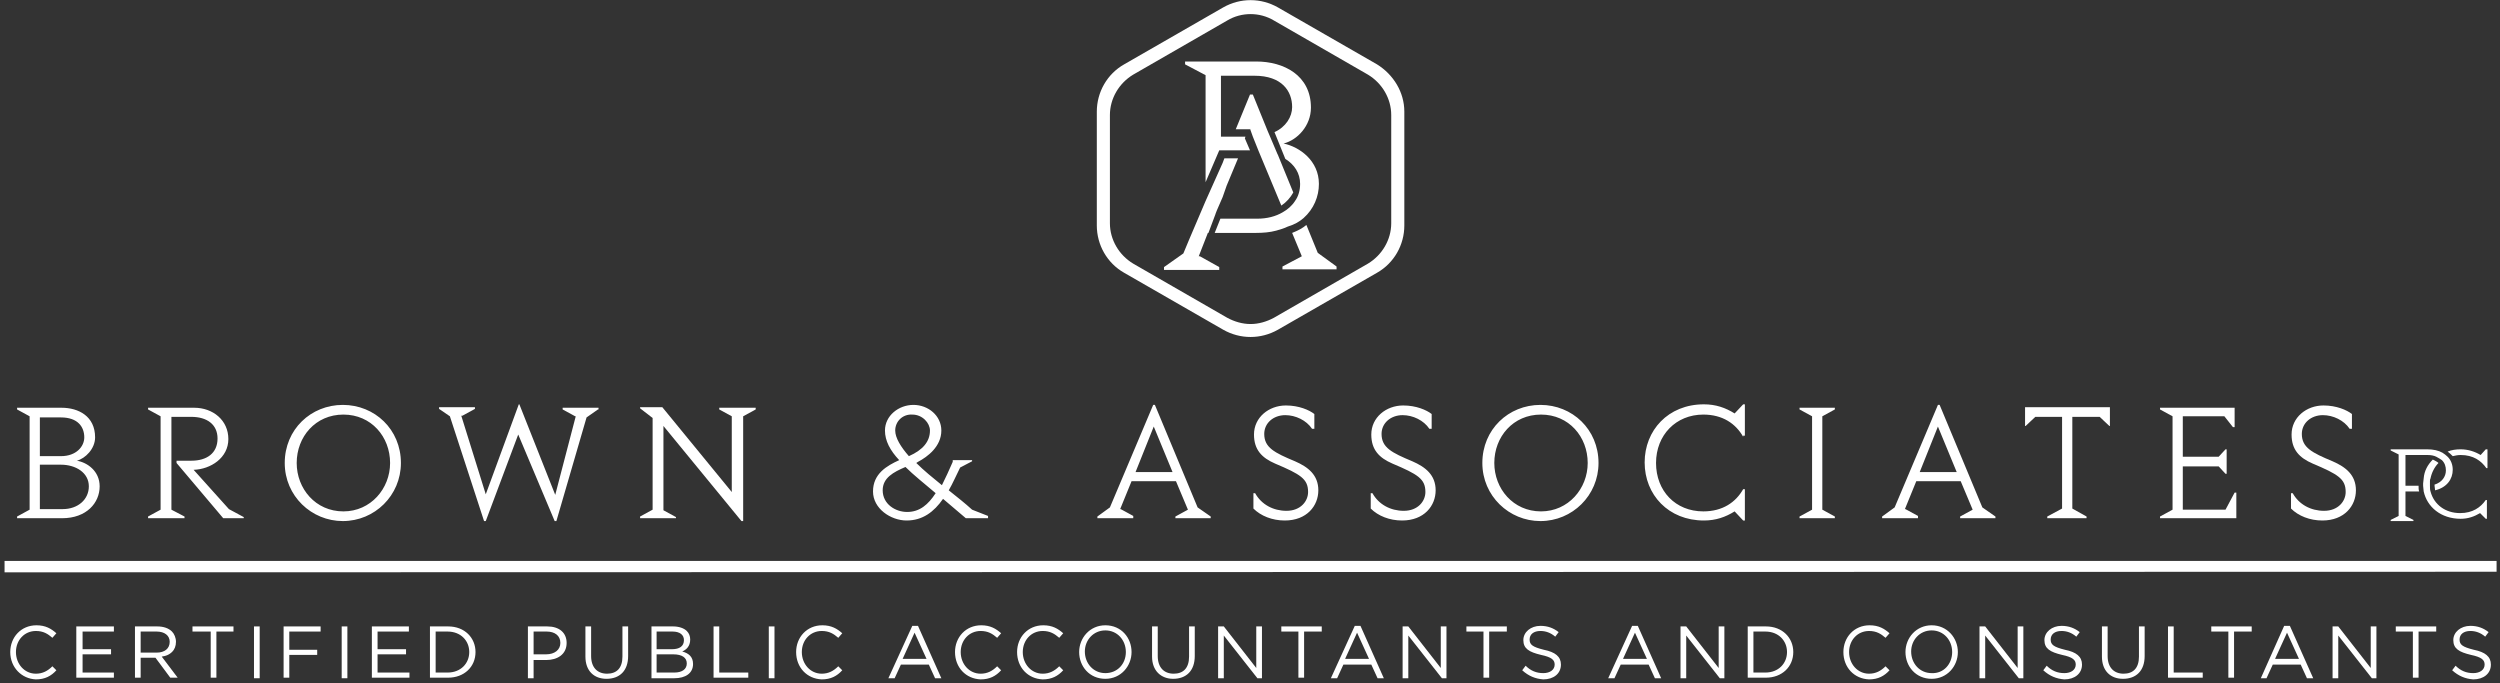 <svg xmlns="http://www.w3.org/2000/svg" width="439" height="120" viewBox="0 0 439 120">
  <rect x="0" y="0" width="439" height="120" fill="#333333" stroke="none"/>
  <g fill="#FFF">
    <g transform="translate(192)">
      <path d="M49.8,11.3 L32.4,1.3 C29.4,-0.4 25.8,-0.4 22.8,1.3 L5.4,11.3 C2.4,13 0.6,16.2 0.6,19.6 L0.6,39.6 C0.6,43 2.4,46.2 5.4,47.9 L22.8,57.9 C25.8,59.6 29.4,59.6 32.4,57.9 L49.8,47.9 C52.8,46.2 54.6,43 54.6,39.6 L54.6,19.6 C54.6,16.2 52.7,13.1 49.8,11.3 Z M52.3,39.2 C52.3,42.1 50.7,44.8 48.2,46.3 L31.7,55.8 C30.4,56.5 29,56.9 27.6,56.9 C26.2,56.9 24.8,56.5 23.5,55.8 L7,46.3 C4.5,44.8 2.9,42.1 2.9,39.2 L2.9,20.2 C2.9,17.3 4.5,14.6 7,13.1 L23.5,3.6 C26,2.1 29.2,2.1 31.7,3.6 L48.2,13.1 C50.7,14.6 52.3,17.3 52.3,20.2 L52.3,39.2 Z"/>
      <path d="M29 26.5C29 26.5 29 26.5 29 26.5L32.5 34.9 33 36.1C33.9 35.5 34.6 34.7 35.1 33.8L32.4 27.2 32.3 27 30.9 23.7 30.6 23 28 16.6 27.5 16.6 25 22.7 27.5 22.7 27.5 22.6 28 24 29 26.5zM37.4 39.5C36.7 40.1 35.9 40.5 34.9 40.9L36.6 45 33.2 46.8 33.2 47.3 42.7 47.3 42.7 46.8 39.4 44.4 37.4 39.5z"/>
      <path d="M36.9,38.3 C38.7,36.7 39.6,34.5 39.6,32.3 C39.6,28.2 36.2,25.8 33.4,25.2 C35.8,24.6 38.2,22.1 38.2,18.9 C38.2,13.2 33.4,10.8 28.6,10.8 L16.1,10.8 L16.1,11.3 L19.7,13.2 L19.7,32 L22.1,26.4 L22.6,26.4 L23.2,26.4 L25.8,26.4 L27.5,26.4 L26.6,24.3 L26.7,24 L26.4,24 L24.1,24 L22.4,24 L22.4,13.3 L28.3,13.3 C33.1,13.3 34.9,16 34.9,18.8 C34.9,20.5 33.8,22.3 31.8,23.2 L33.7,27.9 C35.3,28.9 36.3,30.4 36.3,32.3 C36.3,33.4 36,34.5 35.4,35.3 C34.9,36.1 34.1,36.8 33.2,37.3 C32,38 30.5,38.4 28.8,38.4 L22.3,38.4 L21.3,40.9 L28.5,40.9 C28.5,40.9 28.5,40.9 28.5,40.9 C29.8,40.9 31,40.8 32.1,40.5 C32.8,40.3 33.5,40.1 34.1,39.8 C35.4,39.4 36.2,38.9 36.9,38.3 Z"/>
      <polygon points="18.5 45 20.1 40.9 20.2 40.9 21.4 37.7 21.5 37.4 21.7 36.9 22.7 34.6 23.4 32.6 25.4 27.8 25.3 27.8 23 27.8 22.7 28.6 19.7 35.3 16.8 42.1 15.8 44.5 12.4 46.9 12.4 47.4 22.1 47.4 22.1 46.9 18.7 45"/>
    </g>
    <g transform="translate(0 71)">
      <polygon points=".8 29.5 .8 27.5 1.8 27.5 438.4 27.5 438.4 29.4 437.4 29.4"/>
      <g transform="translate(3)">
        <path d="M14.5 14.4C14.5 17.3 12.2 20 7.9 20L0 20 0 19.7 2.2 18.5 2.2 2.1 0 .9 0 .6 7.8.6C10.8.6 13.7 2.1 13.7 5.8 13.7 7.8 12 9.5 10.5 9.9 12.3 10.2 14.5 11.7 14.5 14.4zM4 9.1L7.7 9.1C10.4 9.1 11.8 7.4 11.8 5.8 11.8 4 10.7 2.3 7.7 2.3L4 2.3 4 9.1zM8 18.4C10.7 18.4 12.6 16.7 12.6 14.4 12.6 12 10.3 10.6 7.7 10.6L4 10.6 4 18.4 8 18.4zM39.9 20L36.2 20 28 10.3 28 9.9 30.6 9.9C33.3 9.9 35.2 8.6 35.2 6 35.2 3.5 33.3 2.2 30.6 2.2L27.1 2.2 27.1 18.5 29.4 19.7 29.4 20 23 20 23 19.7 25.2 18.5 25.2 2.1 23 .9 23 .6 31.1.6C34.4.6 37.1 2.8 37.1 6.1 37.1 9.4 34 11.4 31 11.5L37.2 18.4 39.8 19.8 39.8 20 39.9 20zM67.4 10.3C67.4 16 62.8 20.5 57.2 20.5 51.7 20.5 47 16.1 47 10.3 47 4.4 51.6.1 57.2.1 62.8.1 67.4 4.4 67.4 10.3zM49.1 10.3C49.1 14.8 52.4 18.8 57.3 18.8 62.1 18.8 65.5 14.8 65.5 10.3 65.5 5.7 62.2 1.8 57.3 1.8 52.4 1.8 49.1 5.7 49.1 10.3z"/>
        <polygon points="102 .9 100 2.3 94.7 20.5 94.4 20.5 88 5.3 82.3 20.5 82 20.5 76 2.1 74.1 .8 74.1 .5 80.4 .5 80.4 .8 78.2 2 78 2 82.3 15.8 88.1 0 88.2 0 94.5 15.9 98.1 2.1 98 2.1 95.8 .9 95.8 .6 102.1 .6 102.1 .9"/>
        <polygon points="129.7 .6 129.7 .9 127.5 2.1 127.5 20.5 127.2 20.5 113.5 3.8 113.5 18.6 115.7 19.8 115.7 20 109.4 20 109.4 19.7 111.6 18.5 111.6 2.4 109.4 .7 109.4 .5 113.3 .5 125.5 15.4 125.5 2.1 123.3 .9 123.3 .6"/>
        <path d="M170.3 20L166.6 20C165.2 18.8 163.9 17.7 162.6 16.6 161 18.9 159 20.4 156.2 20.4 153.4 20.4 150.3 18.3 150.3 15.3 150.3 12.2 152.7 10.8 154.9 9.8 153.3 8.1 152.4 6.4 152.4 4.6 152.4 2 154.8.1 157.4.1 160 .1 162.3 2 162.3 4.6 162.3 7.4 159.9 9.2 158.2 10.1L157.9 10.3C159.2 11.6 160.8 12.9 162.4 14.2 163 13 163.7 11.5 164.3 10.1L164.3 9.8 167.7 9.8 167.7 10 165.6 11.1C164.9 12.5 164.3 13.9 163.6 15.1 165.1 16.3 166.5 17.4 167.7 18.5L170.5 19.6 170.5 20 170.3 20zM161.3 15.6C159.3 13.9 157.4 12.4 156 11 153.9 11.9 152 12.9 152 15.1 152 17.5 154.2 18.9 156.3 18.9 158.5 18.9 160 17.6 161.3 15.6zM154.2 4.6C154.2 5.9 155.2 7.5 156.6 9.1 159.1 8 160.3 6.5 160.3 4.6 160.3 3.3 159 1.8 157.2 1.8 155.5 1.7 154.2 3 154.2 4.6zM209.6 19.7L209.6 20 203.4 20 203.4 19.7 205.6 18.5 203.5 13.5 195.7 13.5 193.7 18.4 193.8 18.4 196 19.6 196 20 189.7 20 189.7 19.7 191.9 18.1 199.5.1 199.8.1 207.3 18.1 209.6 19.7zM202.9 11.9L199.6 3.9 196.4 11.9 202.9 11.9zM227.4 4.3C226.4 2.8 224.5 1.9 222.7 1.9 220.6 1.9 219 3.3 219 5.2 219 7.6 220.8 8.5 224.4 10 226.7 11 228.5 12.4 228.5 15.1 228.5 17.8 226.5 20.4 222.6 20.4 220.4 20.4 218.4 19.6 217.1 18.3L217.1 15.6 217.4 15.6C218.5 17.6 220.6 18.7 222.9 18.7 225.4 18.7 226.7 17 226.7 15.4 226.7 13.1 225.4 12.3 220.9 10.4 218.6 9.4 217.2 8 217.2 5.3 217.2 2.3 219.8.2 222.8.2 225.1.2 226.9 1 227.8 1.7L227.8 4.3 227.4 4.3zM248 4.3C247 2.8 245.1 1.9 243.3 1.9 241.2 1.9 239.6 3.3 239.6 5.2 239.6 7.6 241.4 8.5 245 10 247.3 11 249.1 12.4 249.1 15.1 249.1 17.8 247.1 20.4 243.2 20.4 241 20.4 239 19.6 237.7 18.3L237.7 15.6 238 15.6C239.1 17.6 241.2 18.7 243.5 18.7 246 18.7 247.3 17 247.3 15.4 247.3 13.1 246 12.3 241.5 10.4 239.2 9.4 237.8 8 237.8 5.3 237.8 2.3 240.4.2 243.4.2 245.7.2 247.5 1 248.4 1.7L248.4 4.3 248 4.3zM277.7 10.3C277.7 16 273.1 20.5 267.5 20.5 262 20.5 257.3 16.1 257.3 10.3 257.3 4.4 261.9.1 267.5.1 273.1.1 277.7 4.4 277.7 10.3zM259.4 10.3C259.4 14.8 262.7 18.8 267.6 18.8 272.4 18.8 275.8 14.8 275.8 10.3 275.8 5.7 272.5 1.8 267.6 1.8 262.7 1.8 259.4 5.7 259.4 10.3zM303.1 5.7C301.8 3.4 299.5 1.8 296.1 1.8 291.3 1.8 287.8 5.4 287.8 10.3 287.8 15.2 291.2 18.8 296.1 18.8 299.5 18.8 301.8 17.2 303.1 14.9L303.4 14.9 303.4 20.4 303.1 20.4 301.6 18.8C300 19.8 298.3 20.4 296.2 20.4 290 20.4 285.8 15.9 285.8 10.2 285.8 4.6 289.9-1.42108547e-14 296.2-1.42108547e-14 298.3-1.42108547e-14 300 .6 301.6 1.6L303.1-1.42108547e-14 303.4-1.42108547e-14 303.4 5.5 303.1 5.5 303.1 5.7z"/>
        <polygon points="317 2.1 317 18.5 319.2 19.7 319.2 20 313 20 313 19.7 315.2 18.5 315.2 2.1 313 .9 313 .6 319.2 .6 319.2 .9"/>
        <path d="M347.4,19.7 L347.4,20 L341.2,20 L341.2,19.7 L343.4,18.5 L341.3,13.5 L333.5,13.5 L331.5,18.4 L331.6,18.4 L333.8,19.6 L333.8,20 L327.5,20 L327.5,19.7 L329.7,18.1 L337.3,0.1 L337.6,0.1 L345.1,18.1 L347.4,19.7 Z M340.6,11.9 L337.3,3.9 L334.1,11.9 L340.6,11.9 Z"/>
        <polygon points="367.5 3.8 367.4 3.8 365.7 2.2 360.9 2.2 360.9 18.3 363.4 19.7 363.4 20 356.5 20 356.5 19.7 359.1 18.3 359.1 2.2 354.4 2.2 352.7 3.8 352.6 3.8 352.6 .5 367.5 .5"/>
        <polygon points="389.7 15.5 389.7 20 376.3 20 376.3 19.7 378.5 18.5 378.5 2.1 376.3 .9 376.3 .6 389.4 .6 389.4 4 389.1 4 387.6 2.1 380.3 2.1 380.3 9.2 386.6 9.2 387.8 7.9 388 7.9 388 12.2 387.8 12.2 386.6 10.9 380.3 10.9 380.3 18.5 387.8 18.5 389.4 15.5 389.7 15.5"/>
        <path d="M409.6,4.3 C408.6,2.8 406.7,1.9 404.9,1.9 C402.8,1.9 401.2,3.3 401.2,5.2 C401.2,7.6 403,8.5 406.6,10 C408.9,11 410.7,12.4 410.7,15.1 C410.7,17.8 408.7,20.4 404.8,20.4 C402.6,20.4 400.6,19.6 399.3,18.3 L399.3,15.6 L399.6,15.6 C400.7,17.6 402.8,18.7 405.1,18.7 C407.6,18.7 408.9,17 408.9,15.4 C408.9,13.1 407.6,12.3 403.1,10.4 C400.8,9.4 399.4,8 399.4,5.3 C399.4,2.3 402,0.2 405,0.2 C407.3,0.2 409.1,1 410,1.7 L410,4.3 L409.6,4.3 Z"/>
      </g>
      <g transform="translate(1 38)">
        <path d="M0.8,5.5 C0.8,2.9 2.7,0.8 5.4,0.8 C7,0.8 8,1.4 8.9,2.2 L8.2,3 C7.4,2.3 6.6,1.8 5.3,1.8 C3.3,1.8 1.8,3.4 1.8,5.5 C1.8,7.6 3.3,9.3 5.3,9.3 C6.5,9.3 7.4,8.8 8.2,8 L8.9,8.7 C8,9.7 6.9,10.3 5.3,10.3 C2.8,10.2 0.8,8.2 0.8,5.5 Z"/>
        <polygon points="12.4 1 19 1 19 1.9 13.5 1.9 13.5 5 18.5 5 18.5 5.9 13.5 5.9 13.5 9.1 19 9.1 19 10 12.4 10"/>
        <path d="M22.7,1 L26.6,1 C27.7,1 28.6,1.3 29.2,1.9 C29.6,2.3 29.9,3 29.9,3.7 C29.9,5.2 28.9,6.1 27.4,6.3 L30.2,10 L28.9,10 L26.3,6.5 L23.7,6.5 L23.7,10 L22.7,10 L22.7,1 Z M26.5,5.6 C27.9,5.6 28.8,4.9 28.8,3.7 C28.8,2.6 27.9,1.9 26.5,1.9 L23.7,1.9 L23.7,5.6 L26.5,5.6 Z"/>
        <polygon points="35.9 1.9 32.8 1.9 32.8 1 40 1 40 1.9 37 1.9 37 10 36 10 36 1.9"/>
        <polygon points="43.6 1 44.6 1 44.6 10.1 43.6 10.1"/>
        <polygon points="48.8 1 55.3 1 55.3 1.9 49.8 1.9 49.8 5.1 54.7 5.1 54.7 6 49.8 6 49.8 10 48.8 10"/>
        <polygon points="59 1 60 1 60 10.1 59 10.1"/>
        <polygon points="64.2 1 70.8 1 70.8 1.9 65.3 1.9 65.3 5 70.3 5 70.3 5.9 65.3 5.9 65.3 9.1 70.9 9.1 70.9 10 64.3 10 64.3 1"/>
        <path d="M74.5 1L77.7 1C80.6 1 82.5 3 82.5 5.5 82.5 8.1 80.5 10 77.7 10L74.5 10 74.5 1zM75.5 1.9L75.5 9.1 77.6 9.1C79.9 9.1 81.4 7.5 81.4 5.5 81.4 3.5 79.9 1.9 77.6 1.9L75.5 1.9zM91.7 1L95.1 1C97.2 1 98.5 2.1 98.5 3.9 98.5 5.9 96.9 6.9 94.9 6.9L92.7 6.9 92.7 10.1 91.7 10.1 91.7 1zM94.9 5.9C96.4 5.9 97.4 5.1 97.4 3.9 97.4 2.6 96.4 1.9 95 1.9L92.7 1.9 92.7 5.9 94.9 5.9zM101.8 6.3L101.8 1 102.8 1 102.8 6.2C102.8 8.2 103.9 9.3 105.6 9.3 107.3 9.3 108.3 8.3 108.3 6.3L108.3 1 109.3 1 109.3 6.2C109.3 8.8 107.8 10.2 105.5 10.2 103.3 10.2 101.8 8.8 101.8 6.3zM113.3 1L117.2 1C118.2 1 119.1 1.3 119.6 1.8 120 2.2 120.2 2.7 120.2 3.3 120.2 4.5 119.5 5.1 118.8 5.4 119.9 5.7 120.7 6.3 120.7 7.6 120.7 9.2 119.4 10.1 117.4 10.1L113.4 10.1 113.4 1 113.3 1zM119.1 3.4C119.1 2.5 118.4 1.9 117.1 1.9L114.3 1.9 114.3 5 117 5C118.3 5 119.1 4.5 119.1 3.4zM117.2 5.9L114.3 5.9 114.3 9.1 117.4 9.1C118.8 9.1 119.6 8.5 119.6 7.5 119.6 6.5 118.8 5.9 117.2 5.9z"/>
        <polygon points="124.3 1 125.3 1 125.3 9.1 130.4 9.1 130.4 10 124.3 10"/>
        <polygon points="134 1 135 1 135 10.1 134 10.1"/>
        <path d="M138.8 5.5C138.8 2.9 140.7.8 143.4.8 145 .8 146 1.4 146.9 2.2L146.2 3C145.4 2.3 144.6 1.8 143.3 1.8 141.3 1.8 139.8 3.4 139.8 5.5 139.8 7.6 141.3 9.3 143.3 9.3 144.5 9.3 145.4 8.8 146.2 8L146.9 8.7C146 9.7 144.9 10.3 143.3 10.3 140.7 10.2 138.8 8.2 138.8 5.5zM159.2.9L160.2.9 164.3 10.1 163.2 10.1 162.1 7.7 157.2 7.7 156.1 10.1 155 10.1 159.2.9zM161.7 6.7L159.6 2.1 157.5 6.7 161.7 6.7zM166.7 5.5C166.7 2.9 168.6.8 171.3.8 172.9.8 173.9 1.4 174.8 2.2L174.1 3C173.3 2.3 172.5 1.8 171.2 1.8 169.2 1.8 167.7 3.4 167.7 5.5 167.7 7.6 169.2 9.3 171.2 9.3 172.4 9.3 173.3 8.8 174.1 8L174.8 8.7C173.9 9.7 172.8 10.3 171.2 10.3 168.6 10.2 166.7 8.2 166.7 5.5zM177.6 5.5C177.6 2.9 179.5.8 182.2.8 183.8.8 184.8 1.4 185.7 2.2L185 3C184.2 2.3 183.4 1.8 182.1 1.8 180.1 1.8 178.6 3.4 178.6 5.5 178.6 7.6 180.1 9.3 182.1 9.3 183.3 9.3 184.2 8.8 185 8L185.7 8.7C184.8 9.7 183.7 10.3 182.1 10.3 179.5 10.2 177.6 8.2 177.6 5.5zM188.5 5.5C188.5 3 190.4.8 193.1.8 195.9.8 197.7 3 197.7 5.5 197.7 8 195.8 10.2 193.1 10.2 190.3 10.2 188.5 8 188.5 5.5zM196.7 5.5C196.7 3.4 195.2 1.7 193.1 1.7 191 1.7 189.5 3.4 189.5 5.4 189.5 7.5 191 9.2 193.1 9.2 195.2 9.2 196.7 7.6 196.7 5.5zM201.3 6.3L201.3 1 202.3 1 202.3 6.2C202.3 8.2 203.4 9.3 205.1 9.3 206.8 9.3 207.8 8.3 207.8 6.3L207.8 1 208.8 1 208.8 6.2C208.8 8.8 207.3 10.2 205 10.2 202.9 10.2 201.3 8.8 201.3 6.3z"/>
        <polygon points="212.9 1 213.9 1 219.6 8.3 219.6 1 220.6 1 220.6 10.1 219.8 10.1 213.9 2.6 213.9 10.1 212.9 10.1 212.9 1"/>
        <polygon points="227.1 1.9 224 1.9 224 1 231.1 1 231.1 1.9 228 1.9 228 10 227 10 227 1.9"/>
        <path d="M236.9,0.9 L237.9,0.9 L242,10.1 L240.9,10.1 L239.8,7.7 L234.9,7.7 L233.8,10.1 L232.7,10.1 L236.9,0.9 Z M239.4,6.7 L237.3,2.1 L235.2,6.7 L239.4,6.7 Z"/>
        <polygon points="245.3 1 246.3 1 252 8.3 252 1 253 1 253 10.1 252.2 10.1 246.3 2.6 246.3 10.1 245.3 10.1 245.3 1"/>
        <polygon points="259.6 1.9 256.5 1.9 256.5 1 263.6 1 263.6 1.9 260.5 1.9 260.5 10 259.5 10 259.5 1.9"/>
        <path d="M266.3 8.7L266.9 7.9C267.8 8.8 268.8 9.2 270 9.2 271.2 9.2 272 8.6 272 7.7 272 6.9 271.5 6.4 269.6 6 267.5 5.5 266.5 4.9 266.5 3.4 266.5 2 267.8.9 269.5.9 270.8.9 271.8 1.3 272.7 2L272.1 2.8C271.3 2.1 270.4 1.8 269.5 1.8 268.3 1.8 267.6 2.4 267.6 3.3 267.6 4.2 268.1 4.6 270.1 5.1 272.1 5.5 273.1 6.3 273.1 7.7 273.1 9.3 271.8 10.3 270 10.3 268.6 10.2 267.4 9.7 266.3 8.7zM285.6.9L286.6.9 290.7 10.1 289.6 10.1 288.5 7.7 283.6 7.7 282.5 10.1 281.4 10.1 285.6.9zM288.2 6.7L286.1 2.1 284 6.7 288.2 6.7z"/>
        <polygon points="294.1 1 295.1 1 300.8 8.3 300.8 1 301.8 1 301.8 10.1 301 10.1 295.1 2.6 295.1 10.1 294.1 10.1"/>
        <path d="M305.9 1L309.1 1C312 1 313.9 3 313.9 5.5 313.9 8.1 311.9 10 309.1 10L305.9 10 305.9 1zM306.9 1.9L306.9 9.1 309 9.1C311.3 9.1 312.8 7.5 312.8 5.5 312.8 3.5 311.3 1.9 309 1.9L306.9 1.9zM322.7 5.5C322.7 2.9 324.6.8 327.3.8 328.9.8 329.9 1.4 330.8 2.2L330.1 3C329.3 2.3 328.5 1.8 327.2 1.8 325.2 1.8 323.7 3.4 323.7 5.5 323.7 7.6 325.2 9.3 327.2 9.3 328.4 9.3 329.3 8.8 330.1 8L330.8 8.7C329.9 9.7 328.8 10.3 327.2 10.3 324.6 10.2 322.7 8.2 322.7 5.5zM333.6 5.5C333.6 3 335.5.8 338.2.8 340.9.8 342.8 3 342.8 5.5 342.8 8 340.9 10.2 338.2 10.2 335.4 10.2 333.6 8 333.6 5.5zM341.8 5.5C341.8 3.4 340.3 1.7 338.2 1.7 336.1 1.7 334.6 3.4 334.6 5.4 334.6 7.5 336.1 9.2 338.2 9.2 340.3 9.3 341.8 7.6 341.8 5.5z"/>
        <polygon points="346.6 1 347.6 1 353.3 8.3 353.3 1 354.3 1 354.3 10.1 353.5 10.1 347.6 2.6 347.6 10.1 346.6 10.1"/>
        <path d="M357.8 8.7L358.4 7.9C359.3 8.8 360.3 9.2 361.5 9.2 362.7 9.2 363.5 8.6 363.5 7.7 363.5 6.9 363 6.4 361.1 6 359 5.5 358 4.9 358 3.4 358 2 359.3.9 361 .9 362.3.9 363.3 1.3 364.2 2L363.6 2.8C362.8 2.1 361.9 1.8 361 1.8 359.8 1.8 359.1 2.4 359.1 3.3 359.1 4.2 359.6 4.6 361.6 5.1 363.6 5.5 364.6 6.3 364.6 7.7 364.6 9.3 363.3 10.3 361.5 10.3 360.1 10.2 358.9 9.7 357.8 8.7zM368.1 6.3L368.1 1 369.1 1 369.1 6.2C369.1 8.2 370.2 9.3 371.9 9.3 373.6 9.3 374.6 8.3 374.6 6.3L374.6 1 375.6 1 375.6 6.2C375.6 8.8 374.1 10.2 371.8 10.2 369.6 10.2 368.1 8.8 368.1 6.3z"/>
        <polygon points="379.7 1 380.7 1 380.7 9.1 385.8 9.1 385.8 10 379.7 10"/>
        <polygon points="390.4 1.9 387.3 1.9 387.3 1 394.4 1 394.4 1.9 391.3 1.9 391.3 10 390.3 10 390.3 1.9"/>
        <path d="M400.1,0.9 L401.1,0.9 L405.2,10.1 L404.1,10.1 L403,7.7 L398.1,7.7 L397,10.1 L396,10.1 L400.1,0.9 Z M402.7,6.7 L400.6,2.1 L398.5,6.7 L402.7,6.7 Z"/>
        <polygon points="408.6 1 409.6 1 415.3 8.3 415.3 1 416.3 1 416.3 10.1 415.5 10.1 409.6 2.6 409.6 10.1 408.6 10.1"/>
        <polygon points="422.8 1.9 419.7 1.9 419.7 1 426.8 1 426.8 1.9 423.7 1.9 423.7 10 422.7 10 422.7 1.9"/>
        <path d="M429.6,8.7 L430.2,7.9 C431.1,8.8 432.1,9.2 433.3,9.2 C434.5,9.2 435.3,8.6 435.3,7.7 C435.3,6.9 434.8,6.4 432.9,6 C430.8,5.5 429.8,4.9 429.8,3.4 C429.8,2 431.1,0.9 432.8,0.9 C434.1,0.9 435.1,1.3 436,2 L435.4,2.8 C434.6,2.1 433.7,1.8 432.8,1.8 C431.6,1.8 430.9,2.4 430.9,3.3 C430.9,4.2 431.4,4.6 433.4,5.1 C435.4,5.5 436.4,6.3 436.4,7.7 C436.4,9.3 435.1,10.3 433.3,10.3 C431.9,10.2 430.7,9.7 429.6,8.7 Z"/>
      </g>
      <g transform="translate(419 7)">
        <path d="M17.5.9L16.6 1.9C15.6 1.3 14.4.9 13.1.9 12.3.9 11.5 1 10.8 1.3 11.1 1.5 11.4 1.8 11.7 2.1 12.1 2 12.6 1.9 13.1 1.9 15.3 1.9 16.7 2.9 17.6 4.2L17.8 4.2 17.8.9 17.5.9zM5.8 8.3C5.7 8 5.7 7.7 5.7 7.3L3.4 7.3 3.4 1.9 7.3 1.9C7.3 1.9 7.3 1.9 7.3 1.9 7.9 1.9 8.4 2 8.8 2.2 9.2 2.4 9.5 2.6 9.8 2.8 10.3 3.3 10.5 3.9 10.5 4.6 10.5 4.6 10.5 4.6 10.5 4.6 10.5 5.7 9.8 6.7 8.5 7.1 8.5 7.5 8.6 7.8 8.6 8.1 10.7 7.6 11.7 6.1 11.7 4.5 11.7 4.5 11.7 4.5 11.7 4.5 11.7 3.6 11.4 2.8 10.8 2.2 10.5 1.9 10.2 1.7 9.9 1.5 9.2 1.1 8.3.9 7.2.9 7.2.9 7.2.9 7.2.9L.8.9.8 1.1 2.2 1.8 2.2 12.6.8 13.3.8 13.5 4.8 13.5 4.8 13.3 3.4 12.6 3.4 8.3 5.8 8.3z"/>
        <path d="M13,12.1 C13,12.1 13,12.1 13,12.1 C10.4,12.1 8.4,10.6 7.8,8.3 C7.7,8 7.7,7.7 7.7,7.3 C7.7,7.2 7.7,7.1 7.7,7 C7.7,7 7.7,7 7.7,7 C7.7,6.8 7.7,6.7 7.7,6.5 C7.7,6.3 7.7,6.2 7.8,6 C8,5 8.5,4 9.2,3.3 C9,3.1 8.6,2.9 8.2,2.7 C7.3,3.6 6.7,4.7 6.6,6 C6.6,6 6.6,6 6.6,6 C6.6,6.3 6.5,6.6 6.5,6.9 C6.5,6.9 6.5,6.9 6.5,6.9 C6.5,7 6.5,7.1 6.5,7.3 C6.5,7.6 6.6,8 6.6,8.3 C7.2,11 9.6,13.1 13.1,13.1 C13.1,13.1 13.1,13.1 13.1,13.1 C14.4,13.1 15.5,12.7 16.5,12.1 L17.5,13.1 L17.7,13.1 L17.7,9.8 L17.5,9.8 C16.6,11.1 15.2,12.1 13,12.1 Z"/>
      </g>
    </g>
  </g>
</svg>
